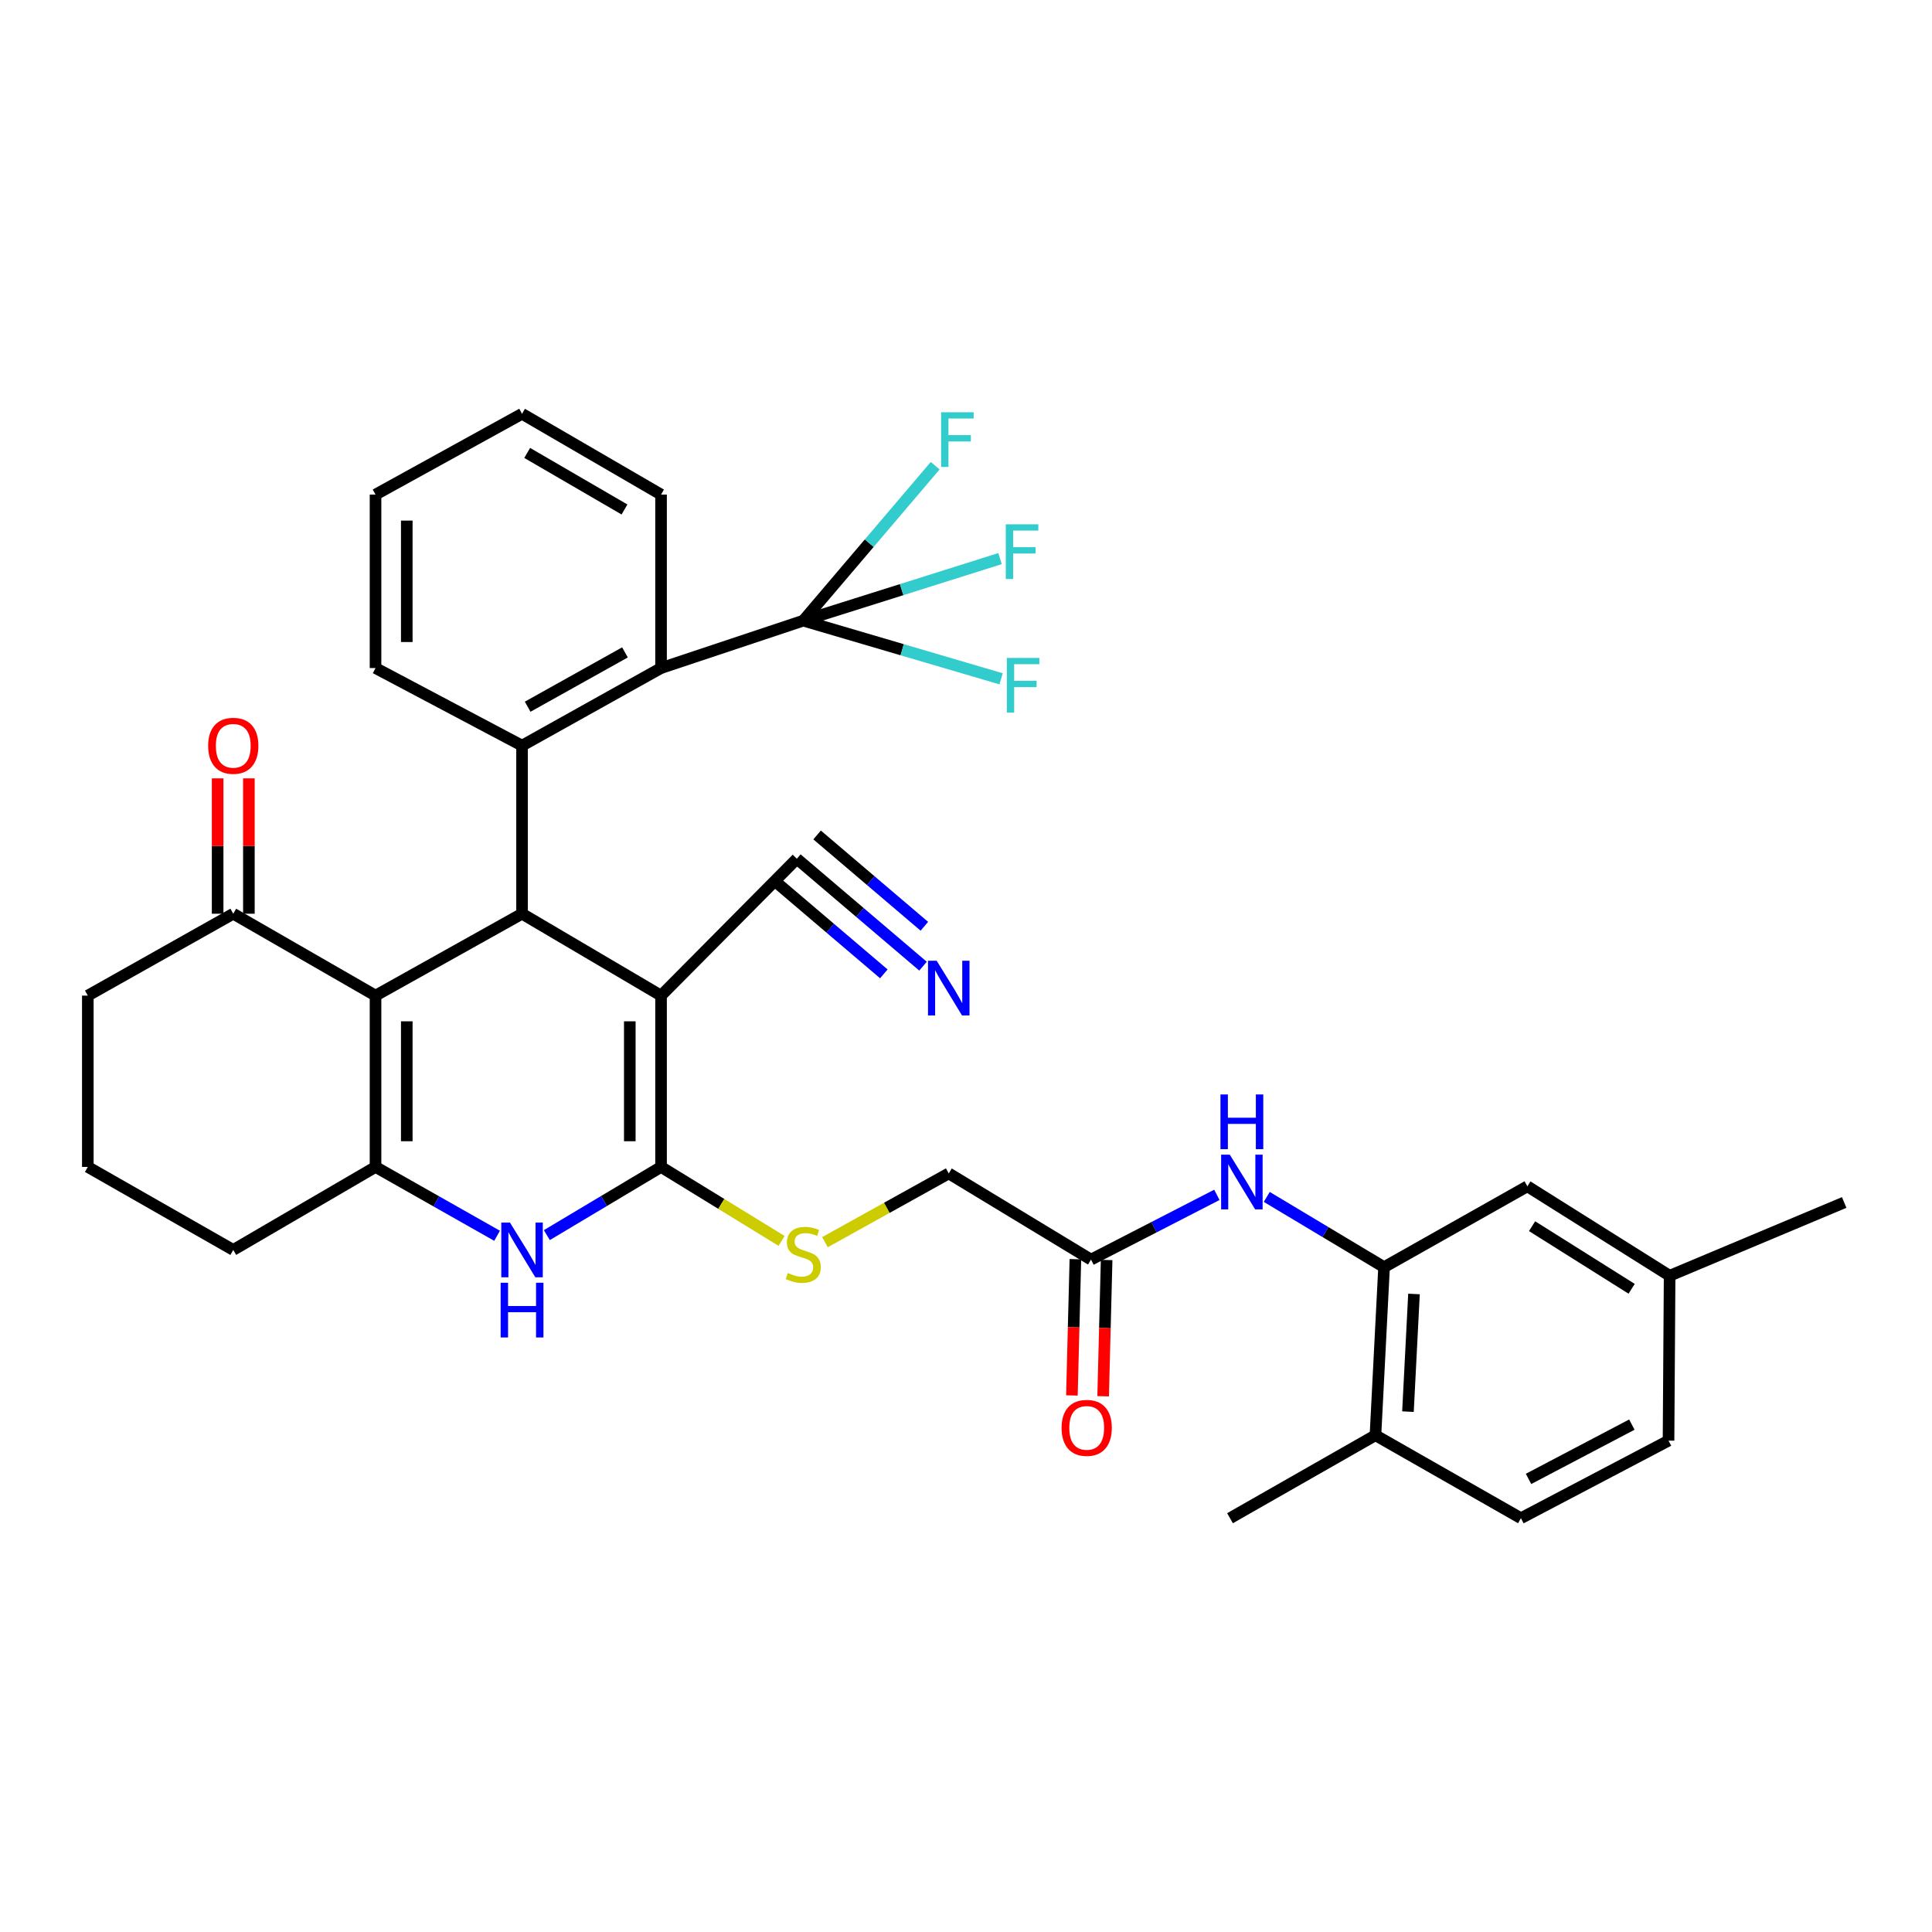 <?xml version='1.0' encoding='iso-8859-1'?>
<svg version='1.1' baseProfile='full'
              xmlns='http://www.w3.org/2000/svg'
                      xmlns:rdkit='http://www.rdkit.org/xml'
                      xmlns:xlink='http://www.w3.org/1999/xlink'
                  xml:space='preserve'
width='1000px' height='1000px' viewBox='0 0 1000 1000'>
<!-- END OF HEADER -->
<rect style='opacity:1.0;fill:#FFFFFF;stroke:none' width='1000' height='1000' x='0' y='0'> </rect>
<path class='bond-0' d='M 342.158,515.331 L 270.211,472.941' style='fill:none;fill-rule:evenodd;stroke:#000000;stroke-width:6px;stroke-linecap:butt;stroke-linejoin:miter;stroke-opacity:1' />
<path class='bond-1' d='M 342.158,515.331 L 342.158,604.003' style='fill:none;fill-rule:evenodd;stroke:#000000;stroke-width:6px;stroke-linecap:butt;stroke-linejoin:miter;stroke-opacity:1' />
<path class='bond-1' d='M 325.982,528.632 L 325.982,590.702' style='fill:none;fill-rule:evenodd;stroke:#000000;stroke-width:6px;stroke-linecap:butt;stroke-linejoin:miter;stroke-opacity:1' />
<path class='bond-8' d='M 342.158,515.331 L 412.443,444.489' style='fill:none;fill-rule:evenodd;stroke:#000000;stroke-width:6px;stroke-linecap:butt;stroke-linejoin:miter;stroke-opacity:1' />
<path class='bond-2' d='M 270.211,472.941 L 194.373,515.331' style='fill:none;fill-rule:evenodd;stroke:#000000;stroke-width:6px;stroke-linecap:butt;stroke-linejoin:miter;stroke-opacity:1' />
<path class='bond-5' d='M 270.211,472.941 L 270.211,385.941' style='fill:none;fill-rule:evenodd;stroke:#000000;stroke-width:6px;stroke-linecap:butt;stroke-linejoin:miter;stroke-opacity:1' />
<path class='bond-4' d='M 342.158,604.003 L 312.602,621.649' style='fill:none;fill-rule:evenodd;stroke:#000000;stroke-width:6px;stroke-linecap:butt;stroke-linejoin:miter;stroke-opacity:1' />
<path class='bond-4' d='M 312.602,621.649 L 283.046,639.296' style='fill:none;fill-rule:evenodd;stroke:#0000FF;stroke-width:6px;stroke-linecap:butt;stroke-linejoin:miter;stroke-opacity:1' />
<path class='bond-12' d='M 342.158,604.003 L 373.348,623.146' style='fill:none;fill-rule:evenodd;stroke:#000000;stroke-width:6px;stroke-linecap:butt;stroke-linejoin:miter;stroke-opacity:1' />
<path class='bond-12' d='M 373.348,623.146 L 404.538,642.289' style='fill:none;fill-rule:evenodd;stroke:#CCCC00;stroke-width:6px;stroke-linecap:butt;stroke-linejoin:miter;stroke-opacity:1' />
<path class='bond-11' d='M 194.373,515.331 L 120.736,472.941' style='fill:none;fill-rule:evenodd;stroke:#000000;stroke-width:6px;stroke-linecap:butt;stroke-linejoin:miter;stroke-opacity:1' />
<path class='bond-35' d='M 194.373,515.331 L 194.373,604.003' style='fill:none;fill-rule:evenodd;stroke:#000000;stroke-width:6px;stroke-linecap:butt;stroke-linejoin:miter;stroke-opacity:1' />
<path class='bond-35' d='M 210.549,528.632 L 210.549,590.702' style='fill:none;fill-rule:evenodd;stroke:#000000;stroke-width:6px;stroke-linecap:butt;stroke-linejoin:miter;stroke-opacity:1' />
<path class='bond-3' d='M 194.373,604.003 L 225.832,621.822' style='fill:none;fill-rule:evenodd;stroke:#000000;stroke-width:6px;stroke-linecap:butt;stroke-linejoin:miter;stroke-opacity:1' />
<path class='bond-3' d='M 225.832,621.822 L 257.292,639.641' style='fill:none;fill-rule:evenodd;stroke:#0000FF;stroke-width:6px;stroke-linecap:butt;stroke-linejoin:miter;stroke-opacity:1' />
<path class='bond-24' d='M 194.373,604.003 L 120.736,646.959' style='fill:none;fill-rule:evenodd;stroke:#000000;stroke-width:6px;stroke-linecap:butt;stroke-linejoin:miter;stroke-opacity:1' />
<path class='bond-7' d='M 270.211,385.941 L 342.158,345.78' style='fill:none;fill-rule:evenodd;stroke:#000000;stroke-width:6px;stroke-linecap:butt;stroke-linejoin:miter;stroke-opacity:1' />
<path class='bond-7' d='M 273.119,365.793 L 323.482,337.68' style='fill:none;fill-rule:evenodd;stroke:#000000;stroke-width:6px;stroke-linecap:butt;stroke-linejoin:miter;stroke-opacity:1' />
<path class='bond-26' d='M 270.211,385.941 L 194.373,345.78' style='fill:none;fill-rule:evenodd;stroke:#000000;stroke-width:6px;stroke-linecap:butt;stroke-linejoin:miter;stroke-opacity:1' />
<path class='bond-6' d='M 415.777,321.246 L 342.158,345.78' style='fill:none;fill-rule:evenodd;stroke:#000000;stroke-width:6px;stroke-linecap:butt;stroke-linejoin:miter;stroke-opacity:1' />
<path class='bond-19' d='M 415.777,321.246 L 466.699,305.19' style='fill:none;fill-rule:evenodd;stroke:#000000;stroke-width:6px;stroke-linecap:butt;stroke-linejoin:miter;stroke-opacity:1' />
<path class='bond-19' d='M 466.699,305.19 L 517.621,289.133' style='fill:none;fill-rule:evenodd;stroke:#33CCCC;stroke-width:6px;stroke-linecap:butt;stroke-linejoin:miter;stroke-opacity:1' />
<path class='bond-20' d='M 415.777,321.246 L 466.975,336.301' style='fill:none;fill-rule:evenodd;stroke:#000000;stroke-width:6px;stroke-linecap:butt;stroke-linejoin:miter;stroke-opacity:1' />
<path class='bond-20' d='M 466.975,336.301 L 518.172,351.356' style='fill:none;fill-rule:evenodd;stroke:#33CCCC;stroke-width:6px;stroke-linecap:butt;stroke-linejoin:miter;stroke-opacity:1' />
<path class='bond-21' d='M 415.777,321.246 L 449.912,281.147' style='fill:none;fill-rule:evenodd;stroke:#000000;stroke-width:6px;stroke-linecap:butt;stroke-linejoin:miter;stroke-opacity:1' />
<path class='bond-21' d='M 449.912,281.147 L 484.046,241.048' style='fill:none;fill-rule:evenodd;stroke:#33CCCC;stroke-width:6px;stroke-linecap:butt;stroke-linejoin:miter;stroke-opacity:1' />
<path class='bond-28' d='M 342.158,345.78 L 342.158,255.994' style='fill:none;fill-rule:evenodd;stroke:#000000;stroke-width:6px;stroke-linecap:butt;stroke-linejoin:miter;stroke-opacity:1' />
<path class='bond-13' d='M 412.443,444.489 L 445.099,472.29' style='fill:none;fill-rule:evenodd;stroke:#000000;stroke-width:6px;stroke-linecap:butt;stroke-linejoin:miter;stroke-opacity:1' />
<path class='bond-13' d='M 445.099,472.29 L 477.755,500.09' style='fill:none;fill-rule:evenodd;stroke:#0000FF;stroke-width:6px;stroke-linecap:butt;stroke-linejoin:miter;stroke-opacity:1' />
<path class='bond-13' d='M 401.957,456.807 L 429.715,480.437' style='fill:none;fill-rule:evenodd;stroke:#000000;stroke-width:6px;stroke-linecap:butt;stroke-linejoin:miter;stroke-opacity:1' />
<path class='bond-13' d='M 429.715,480.437 L 457.472,504.067' style='fill:none;fill-rule:evenodd;stroke:#0000FF;stroke-width:6px;stroke-linecap:butt;stroke-linejoin:miter;stroke-opacity:1' />
<path class='bond-13' d='M 422.929,432.172 L 450.686,455.803' style='fill:none;fill-rule:evenodd;stroke:#000000;stroke-width:6px;stroke-linecap:butt;stroke-linejoin:miter;stroke-opacity:1' />
<path class='bond-13' d='M 450.686,455.803 L 478.444,479.433' style='fill:none;fill-rule:evenodd;stroke:#0000FF;stroke-width:6px;stroke-linecap:butt;stroke-linejoin:miter;stroke-opacity:1' />
<path class='bond-9' d='M 716.39,655.883 L 686.032,637.701' style='fill:none;fill-rule:evenodd;stroke:#000000;stroke-width:6px;stroke-linecap:butt;stroke-linejoin:miter;stroke-opacity:1' />
<path class='bond-9' d='M 686.032,637.701 L 655.674,619.52' style='fill:none;fill-rule:evenodd;stroke:#0000FF;stroke-width:6px;stroke-linecap:butt;stroke-linejoin:miter;stroke-opacity:1' />
<path class='bond-15' d='M 716.39,655.883 L 711.932,742.883' style='fill:none;fill-rule:evenodd;stroke:#000000;stroke-width:6px;stroke-linecap:butt;stroke-linejoin:miter;stroke-opacity:1' />
<path class='bond-15' d='M 731.876,669.76 L 728.756,730.66' style='fill:none;fill-rule:evenodd;stroke:#000000;stroke-width:6px;stroke-linecap:butt;stroke-linejoin:miter;stroke-opacity:1' />
<path class='bond-16' d='M 716.39,655.883 L 790.566,614.032' style='fill:none;fill-rule:evenodd;stroke:#000000;stroke-width:6px;stroke-linecap:butt;stroke-linejoin:miter;stroke-opacity:1' />
<path class='bond-10' d='M 629.854,618.456 L 597.279,635.21' style='fill:none;fill-rule:evenodd;stroke:#0000FF;stroke-width:6px;stroke-linecap:butt;stroke-linejoin:miter;stroke-opacity:1' />
<path class='bond-10' d='M 597.279,635.21 L 564.704,651.964' style='fill:none;fill-rule:evenodd;stroke:#000000;stroke-width:6px;stroke-linecap:butt;stroke-linejoin:miter;stroke-opacity:1' />
<path class='bond-17' d='M 128.824,472.941 L 128.824,437.909' style='fill:none;fill-rule:evenodd;stroke:#000000;stroke-width:6px;stroke-linecap:butt;stroke-linejoin:miter;stroke-opacity:1' />
<path class='bond-17' d='M 128.824,437.909 L 128.824,402.876' style='fill:none;fill-rule:evenodd;stroke:#FF0000;stroke-width:6px;stroke-linecap:butt;stroke-linejoin:miter;stroke-opacity:1' />
<path class='bond-17' d='M 112.648,472.941 L 112.648,437.909' style='fill:none;fill-rule:evenodd;stroke:#000000;stroke-width:6px;stroke-linecap:butt;stroke-linejoin:miter;stroke-opacity:1' />
<path class='bond-17' d='M 112.648,437.909 L 112.648,402.876' style='fill:none;fill-rule:evenodd;stroke:#FF0000;stroke-width:6px;stroke-linecap:butt;stroke-linejoin:miter;stroke-opacity:1' />
<path class='bond-29' d='M 120.736,472.941 L 45.455,515.331' style='fill:none;fill-rule:evenodd;stroke:#000000;stroke-width:6px;stroke-linecap:butt;stroke-linejoin:miter;stroke-opacity:1' />
<path class='bond-22' d='M 427.01,642.947 L 459.043,625.151' style='fill:none;fill-rule:evenodd;stroke:#CCCC00;stroke-width:6px;stroke-linecap:butt;stroke-linejoin:miter;stroke-opacity:1' />
<path class='bond-22' d='M 459.043,625.151 L 491.076,607.355' style='fill:none;fill-rule:evenodd;stroke:#000000;stroke-width:6px;stroke-linecap:butt;stroke-linejoin:miter;stroke-opacity:1' />
<path class='bond-14' d='M 564.704,651.964 L 491.076,607.355' style='fill:none;fill-rule:evenodd;stroke:#000000;stroke-width:6px;stroke-linecap:butt;stroke-linejoin:miter;stroke-opacity:1' />
<path class='bond-18' d='M 556.619,651.757 L 555.716,687.018' style='fill:none;fill-rule:evenodd;stroke:#000000;stroke-width:6px;stroke-linecap:butt;stroke-linejoin:miter;stroke-opacity:1' />
<path class='bond-18' d='M 555.716,687.018 L 554.812,722.279' style='fill:none;fill-rule:evenodd;stroke:#FF0000;stroke-width:6px;stroke-linecap:butt;stroke-linejoin:miter;stroke-opacity:1' />
<path class='bond-18' d='M 572.789,652.172 L 571.886,687.432' style='fill:none;fill-rule:evenodd;stroke:#000000;stroke-width:6px;stroke-linecap:butt;stroke-linejoin:miter;stroke-opacity:1' />
<path class='bond-18' d='M 571.886,687.432 L 570.983,722.693' style='fill:none;fill-rule:evenodd;stroke:#FF0000;stroke-width:6px;stroke-linecap:butt;stroke-linejoin:miter;stroke-opacity:1' />
<path class='bond-23' d='M 711.932,742.883 L 787.232,785.821' style='fill:none;fill-rule:evenodd;stroke:#000000;stroke-width:6px;stroke-linecap:butt;stroke-linejoin:miter;stroke-opacity:1' />
<path class='bond-31' d='M 711.932,742.883 L 636.651,785.821' style='fill:none;fill-rule:evenodd;stroke:#000000;stroke-width:6px;stroke-linecap:butt;stroke-linejoin:miter;stroke-opacity:1' />
<path class='bond-25' d='M 790.566,614.032 L 864.194,660.331' style='fill:none;fill-rule:evenodd;stroke:#000000;stroke-width:6px;stroke-linecap:butt;stroke-linejoin:miter;stroke-opacity:1' />
<path class='bond-25' d='M 792.999,634.67 L 844.538,667.08' style='fill:none;fill-rule:evenodd;stroke:#000000;stroke-width:6px;stroke-linecap:butt;stroke-linejoin:miter;stroke-opacity:1' />
<path class='bond-38' d='M 787.232,785.821 L 863.627,745.668' style='fill:none;fill-rule:evenodd;stroke:#000000;stroke-width:6px;stroke-linecap:butt;stroke-linejoin:miter;stroke-opacity:1' />
<path class='bond-38' d='M 791.165,765.479 L 844.642,737.373' style='fill:none;fill-rule:evenodd;stroke:#000000;stroke-width:6px;stroke-linecap:butt;stroke-linejoin:miter;stroke-opacity:1' />
<path class='bond-30' d='M 120.736,646.959 L 45.455,604.003' style='fill:none;fill-rule:evenodd;stroke:#000000;stroke-width:6px;stroke-linecap:butt;stroke-linejoin:miter;stroke-opacity:1' />
<path class='bond-27' d='M 864.194,660.331 L 863.627,745.668' style='fill:none;fill-rule:evenodd;stroke:#000000;stroke-width:6px;stroke-linecap:butt;stroke-linejoin:miter;stroke-opacity:1' />
<path class='bond-32' d='M 864.194,660.331 L 954.545,622.398' style='fill:none;fill-rule:evenodd;stroke:#000000;stroke-width:6px;stroke-linecap:butt;stroke-linejoin:miter;stroke-opacity:1' />
<path class='bond-33' d='M 194.373,345.78 L 194.373,255.994' style='fill:none;fill-rule:evenodd;stroke:#000000;stroke-width:6px;stroke-linecap:butt;stroke-linejoin:miter;stroke-opacity:1' />
<path class='bond-33' d='M 210.549,332.312 L 210.549,269.462' style='fill:none;fill-rule:evenodd;stroke:#000000;stroke-width:6px;stroke-linecap:butt;stroke-linejoin:miter;stroke-opacity:1' />
<path class='bond-37' d='M 342.158,255.994 L 270.211,214.179' style='fill:none;fill-rule:evenodd;stroke:#000000;stroke-width:6px;stroke-linecap:butt;stroke-linejoin:miter;stroke-opacity:1' />
<path class='bond-37' d='M 323.238,263.707 L 272.875,234.437' style='fill:none;fill-rule:evenodd;stroke:#000000;stroke-width:6px;stroke-linecap:butt;stroke-linejoin:miter;stroke-opacity:1' />
<path class='bond-36' d='M 45.455,515.331 L 45.455,604.003' style='fill:none;fill-rule:evenodd;stroke:#000000;stroke-width:6px;stroke-linecap:butt;stroke-linejoin:miter;stroke-opacity:1' />
<path class='bond-34' d='M 194.373,255.994 L 270.211,214.179' style='fill:none;fill-rule:evenodd;stroke:#000000;stroke-width:6px;stroke-linecap:butt;stroke-linejoin:miter;stroke-opacity:1' />
<path  class='atom-5' d='M 263.951 632.799
L 273.231 647.799
Q 274.151 649.279, 275.631 651.959
Q 277.111 654.639, 277.191 654.799
L 277.191 632.799
L 280.951 632.799
L 280.951 661.119
L 277.071 661.119
L 267.111 644.719
Q 265.951 642.799, 264.711 640.599
Q 263.511 638.399, 263.151 637.719
L 263.151 661.119
L 259.471 661.119
L 259.471 632.799
L 263.951 632.799
' fill='#0000FF'/>
<path  class='atom-5' d='M 259.131 663.951
L 262.971 663.951
L 262.971 675.991
L 277.451 675.991
L 277.451 663.951
L 281.291 663.951
L 281.291 692.271
L 277.451 692.271
L 277.451 679.191
L 262.971 679.191
L 262.971 692.271
L 259.131 692.271
L 259.131 663.951
' fill='#0000FF'/>
<path  class='atom-11' d='M 636.529 597.643
L 645.809 612.643
Q 646.729 614.123, 648.209 616.803
Q 649.689 619.483, 649.769 619.643
L 649.769 597.643
L 653.529 597.643
L 653.529 625.963
L 649.649 625.963
L 639.689 609.563
Q 638.529 607.643, 637.289 605.443
Q 636.089 603.243, 635.729 602.563
L 635.729 625.963
L 632.049 625.963
L 632.049 597.643
L 636.529 597.643
' fill='#0000FF'/>
<path  class='atom-11' d='M 631.709 566.491
L 635.549 566.491
L 635.549 578.531
L 650.029 578.531
L 650.029 566.491
L 653.869 566.491
L 653.869 594.811
L 650.029 594.811
L 650.029 581.731
L 635.549 581.731
L 635.549 594.811
L 631.709 594.811
L 631.709 566.491
' fill='#0000FF'/>
<path  class='atom-13' d='M 407.777 658.908
Q 408.097 659.028, 409.417 659.588
Q 410.737 660.148, 412.177 660.508
Q 413.657 660.828, 415.097 660.828
Q 417.777 660.828, 419.337 659.548
Q 420.897 658.228, 420.897 655.948
Q 420.897 654.388, 420.097 653.428
Q 419.337 652.468, 418.137 651.948
Q 416.937 651.428, 414.937 650.828
Q 412.417 650.068, 410.897 649.348
Q 409.417 648.628, 408.337 647.108
Q 407.297 645.588, 407.297 643.028
Q 407.297 639.468, 409.697 637.268
Q 412.137 635.068, 416.937 635.068
Q 420.217 635.068, 423.937 636.628
L 423.017 639.708
Q 419.617 638.308, 417.057 638.308
Q 414.297 638.308, 412.777 639.468
Q 411.257 640.588, 411.297 642.548
Q 411.297 644.068, 412.057 644.988
Q 412.857 645.908, 413.977 646.428
Q 415.137 646.948, 417.057 647.548
Q 419.617 648.348, 421.137 649.148
Q 422.657 649.948, 423.737 651.588
Q 424.857 653.188, 424.857 655.948
Q 424.857 659.868, 422.217 661.988
Q 419.617 664.068, 415.257 664.068
Q 412.737 664.068, 410.817 663.508
Q 408.937 662.988, 406.697 662.068
L 407.777 658.908
' fill='#CCCC00'/>
<path  class='atom-14' d='M 484.816 497.271
L 494.096 512.271
Q 495.016 513.751, 496.496 516.431
Q 497.976 519.111, 498.056 519.271
L 498.056 497.271
L 501.816 497.271
L 501.816 525.591
L 497.936 525.591
L 487.976 509.191
Q 486.816 507.271, 485.576 505.071
Q 484.376 502.871, 484.016 502.191
L 484.016 525.591
L 480.336 525.591
L 480.336 497.271
L 484.816 497.271
' fill='#0000FF'/>
<path  class='atom-18' d='M 107.736 386.021
Q 107.736 379.221, 111.096 375.421
Q 114.456 371.621, 120.736 371.621
Q 127.016 371.621, 130.376 375.421
Q 133.736 379.221, 133.736 386.021
Q 133.736 392.901, 130.336 396.821
Q 126.936 400.701, 120.736 400.701
Q 114.496 400.701, 111.096 396.821
Q 107.736 392.941, 107.736 386.021
M 120.736 397.501
Q 125.056 397.501, 127.376 394.621
Q 129.736 391.701, 129.736 386.021
Q 129.736 380.461, 127.376 377.661
Q 125.056 374.821, 120.736 374.821
Q 116.416 374.821, 114.056 377.621
Q 111.736 380.421, 111.736 386.021
Q 111.736 391.741, 114.056 394.621
Q 116.416 397.501, 120.736 397.501
' fill='#FF0000'/>
<path  class='atom-19' d='M 549.475 739.062
Q 549.475 732.262, 552.835 728.462
Q 556.195 724.662, 562.475 724.662
Q 568.755 724.662, 572.115 728.462
Q 575.475 732.262, 575.475 739.062
Q 575.475 745.942, 572.075 749.862
Q 568.675 753.742, 562.475 753.742
Q 556.235 753.742, 552.835 749.862
Q 549.475 745.982, 549.475 739.062
M 562.475 750.542
Q 566.795 750.542, 569.115 747.662
Q 571.475 744.742, 571.475 739.062
Q 571.475 733.502, 569.115 730.702
Q 566.795 727.862, 562.475 727.862
Q 558.155 727.862, 555.795 730.662
Q 553.475 733.462, 553.475 739.062
Q 553.475 744.782, 555.795 747.662
Q 558.155 750.542, 562.475 750.542
' fill='#FF0000'/>
<path  class='atom-20' d='M 520.589 271.382
L 537.429 271.382
L 537.429 274.622
L 524.389 274.622
L 524.389 283.222
L 535.989 283.222
L 535.989 286.502
L 524.389 286.502
L 524.389 299.702
L 520.589 299.702
L 520.589 271.382
' fill='#33CCCC'/>
<path  class='atom-21' d='M 521.137 340.544
L 537.977 340.544
L 537.977 343.784
L 524.937 343.784
L 524.937 352.384
L 536.537 352.384
L 536.537 355.664
L 524.937 355.664
L 524.937 368.864
L 521.137 368.864
L 521.137 340.544
' fill='#33CCCC'/>
<path  class='atom-22' d='M 487.123 213.382
L 503.963 213.382
L 503.963 216.622
L 490.923 216.622
L 490.923 225.222
L 502.523 225.222
L 502.523 228.502
L 490.923 228.502
L 490.923 241.702
L 487.123 241.702
L 487.123 213.382
' fill='#33CCCC'/>
</svg>
